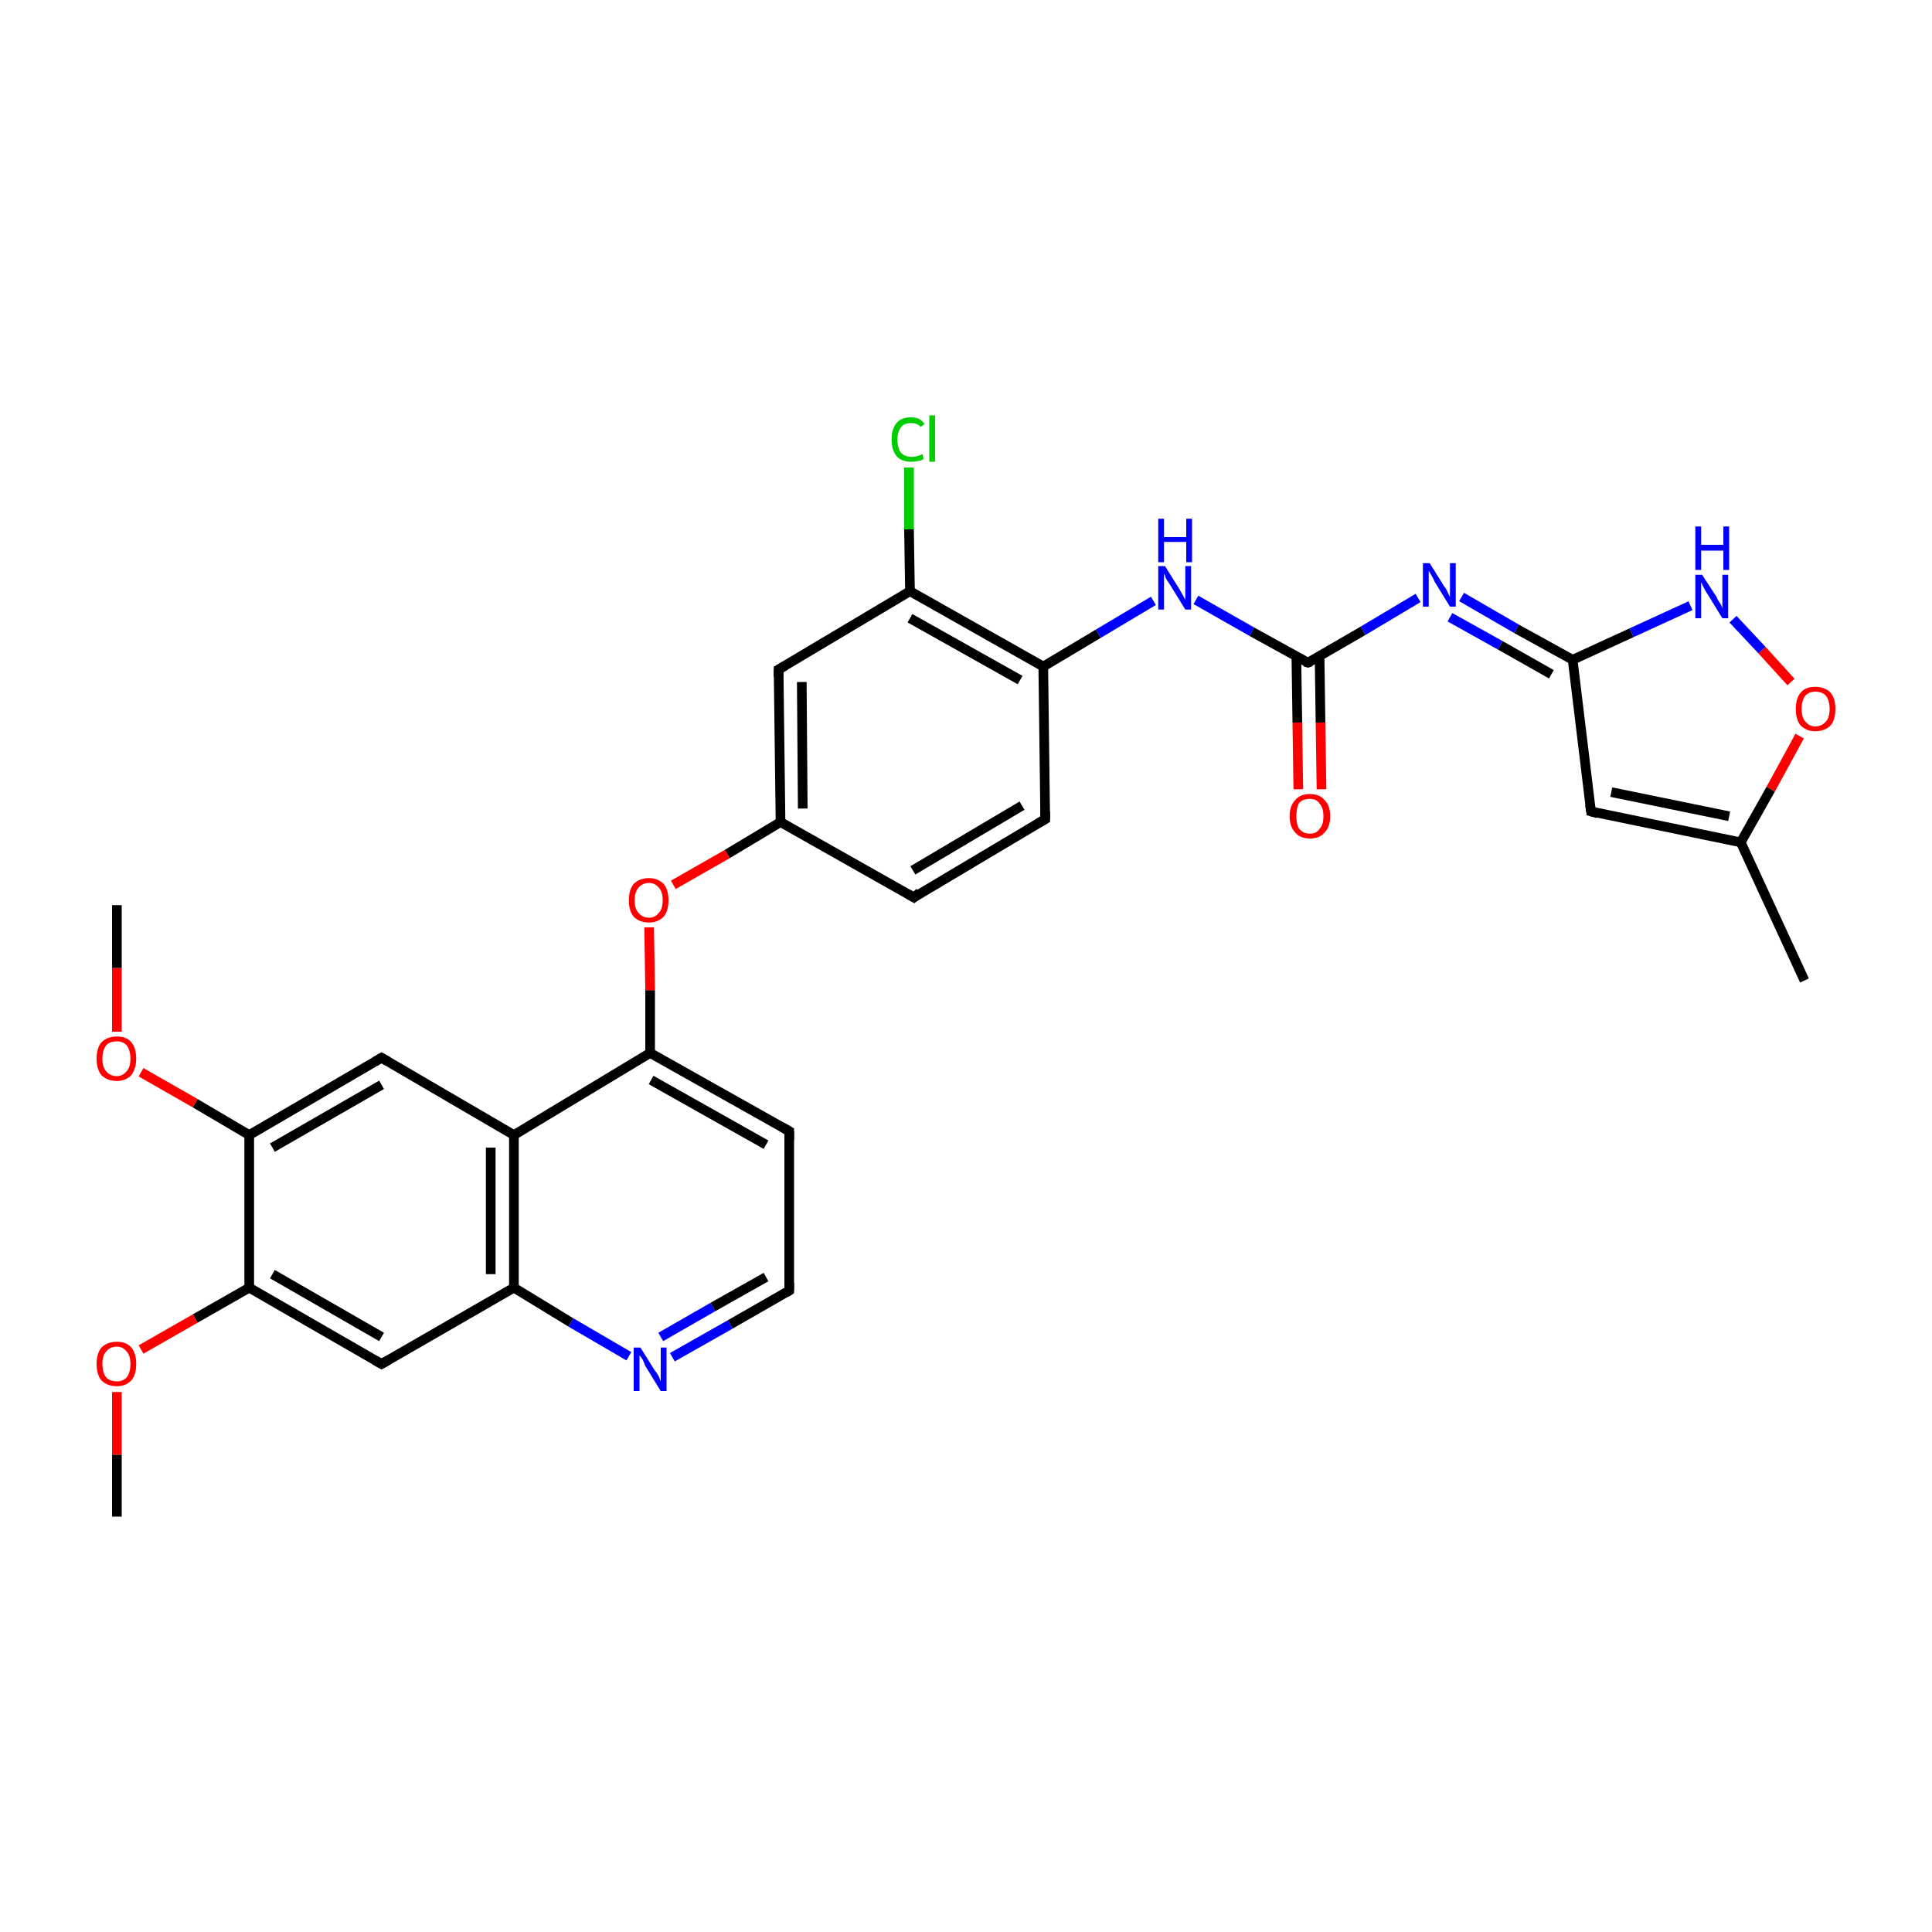<?xml version='1.0' encoding='iso-8859-1'?>
<svg version='1.1' baseProfile='full'
              xmlns='http://www.w3.org/2000/svg'
                      xmlns:rdkit='http://www.rdkit.org/xml'
                      xmlns:xlink='http://www.w3.org/1999/xlink'
                  xml:space='preserve'
width='200px' height='200px' viewBox='0 0 200 200'>
<!-- END OF HEADER -->
<rect style='opacity:1.0;fill:#FFFFFF;stroke:none' width='200.0' height='200.0' x='0.0' y='0.0'> </rect>
<path class='bond-0 atom-0 atom-1' d='M 25.8,133.3 L 39.5,141.2' style='fill:none;fill-rule:evenodd;stroke:#000000;stroke-width:1.0px;stroke-linecap:butt;stroke-linejoin:miter;stroke-opacity:1' />
<path class='bond-0 atom-0 atom-1' d='M 28.2,131.9 L 39.5,138.4' style='fill:none;fill-rule:evenodd;stroke:#000000;stroke-width:1.0px;stroke-linecap:butt;stroke-linejoin:miter;stroke-opacity:1' />
<path class='bond-1 atom-0 atom-5' d='M 25.8,133.3 L 25.8,117.5' style='fill:none;fill-rule:evenodd;stroke:#000000;stroke-width:1.0px;stroke-linecap:butt;stroke-linejoin:miter;stroke-opacity:1' />
<path class='bond-2 atom-0 atom-20' d='M 25.8,133.3 L 20.2,136.5' style='fill:none;fill-rule:evenodd;stroke:#000000;stroke-width:1.0px;stroke-linecap:butt;stroke-linejoin:miter;stroke-opacity:1' />
<path class='bond-2 atom-0 atom-20' d='M 20.2,136.5 L 14.6,139.7' style='fill:none;fill-rule:evenodd;stroke:#FF0000;stroke-width:1.0px;stroke-linecap:butt;stroke-linejoin:miter;stroke-opacity:1' />
<path class='bond-3 atom-1 atom-2' d='M 39.5,141.2 L 53.2,133.3' style='fill:none;fill-rule:evenodd;stroke:#000000;stroke-width:1.0px;stroke-linecap:butt;stroke-linejoin:miter;stroke-opacity:1' />
<path class='bond-4 atom-2 atom-3' d='M 53.2,133.3 L 53.2,117.5' style='fill:none;fill-rule:evenodd;stroke:#000000;stroke-width:1.0px;stroke-linecap:butt;stroke-linejoin:miter;stroke-opacity:1' />
<path class='bond-4 atom-2 atom-3' d='M 50.8,131.9 L 50.8,118.8' style='fill:none;fill-rule:evenodd;stroke:#000000;stroke-width:1.0px;stroke-linecap:butt;stroke-linejoin:miter;stroke-opacity:1' />
<path class='bond-5 atom-2 atom-6' d='M 53.2,133.3 L 59.1,136.9' style='fill:none;fill-rule:evenodd;stroke:#000000;stroke-width:1.0px;stroke-linecap:butt;stroke-linejoin:miter;stroke-opacity:1' />
<path class='bond-5 atom-2 atom-6' d='M 59.1,136.9 L 65.1,140.4' style='fill:none;fill-rule:evenodd;stroke:#0000FF;stroke-width:1.0px;stroke-linecap:butt;stroke-linejoin:miter;stroke-opacity:1' />
<path class='bond-6 atom-3 atom-4' d='M 53.2,117.5 L 39.5,109.5' style='fill:none;fill-rule:evenodd;stroke:#000000;stroke-width:1.0px;stroke-linecap:butt;stroke-linejoin:miter;stroke-opacity:1' />
<path class='bond-7 atom-3 atom-9' d='M 53.2,117.5 L 67.3,109.0' style='fill:none;fill-rule:evenodd;stroke:#000000;stroke-width:1.0px;stroke-linecap:butt;stroke-linejoin:miter;stroke-opacity:1' />
<path class='bond-8 atom-4 atom-5' d='M 39.5,109.5 L 25.8,117.5' style='fill:none;fill-rule:evenodd;stroke:#000000;stroke-width:1.0px;stroke-linecap:butt;stroke-linejoin:miter;stroke-opacity:1' />
<path class='bond-8 atom-4 atom-5' d='M 39.5,112.3 L 28.2,118.8' style='fill:none;fill-rule:evenodd;stroke:#000000;stroke-width:1.0px;stroke-linecap:butt;stroke-linejoin:miter;stroke-opacity:1' />
<path class='bond-9 atom-5 atom-19' d='M 25.8,117.5 L 20.2,114.2' style='fill:none;fill-rule:evenodd;stroke:#000000;stroke-width:1.0px;stroke-linecap:butt;stroke-linejoin:miter;stroke-opacity:1' />
<path class='bond-9 atom-5 atom-19' d='M 20.2,114.2 L 14.6,111.0' style='fill:none;fill-rule:evenodd;stroke:#FF0000;stroke-width:1.0px;stroke-linecap:butt;stroke-linejoin:miter;stroke-opacity:1' />
<path class='bond-10 atom-6 atom-7' d='M 69.6,140.5 L 75.6,137.1' style='fill:none;fill-rule:evenodd;stroke:#0000FF;stroke-width:1.0px;stroke-linecap:butt;stroke-linejoin:miter;stroke-opacity:1' />
<path class='bond-10 atom-6 atom-7' d='M 75.6,137.1 L 81.7,133.6' style='fill:none;fill-rule:evenodd;stroke:#000000;stroke-width:1.0px;stroke-linecap:butt;stroke-linejoin:miter;stroke-opacity:1' />
<path class='bond-10 atom-6 atom-7' d='M 68.4,138.4 L 73.8,135.3' style='fill:none;fill-rule:evenodd;stroke:#0000FF;stroke-width:1.0px;stroke-linecap:butt;stroke-linejoin:miter;stroke-opacity:1' />
<path class='bond-10 atom-6 atom-7' d='M 73.8,135.3 L 79.3,132.2' style='fill:none;fill-rule:evenodd;stroke:#000000;stroke-width:1.0px;stroke-linecap:butt;stroke-linejoin:miter;stroke-opacity:1' />
<path class='bond-11 atom-7 atom-8' d='M 81.7,133.6 L 81.7,117.1' style='fill:none;fill-rule:evenodd;stroke:#000000;stroke-width:1.0px;stroke-linecap:butt;stroke-linejoin:miter;stroke-opacity:1' />
<path class='bond-12 atom-8 atom-9' d='M 81.7,117.1 L 67.3,109.0' style='fill:none;fill-rule:evenodd;stroke:#000000;stroke-width:1.0px;stroke-linecap:butt;stroke-linejoin:miter;stroke-opacity:1' />
<path class='bond-12 atom-8 atom-9' d='M 79.3,118.5 L 67.4,111.8' style='fill:none;fill-rule:evenodd;stroke:#000000;stroke-width:1.0px;stroke-linecap:butt;stroke-linejoin:miter;stroke-opacity:1' />
<path class='bond-13 atom-9 atom-10' d='M 67.3,109.0 L 67.3,102.5' style='fill:none;fill-rule:evenodd;stroke:#000000;stroke-width:1.0px;stroke-linecap:butt;stroke-linejoin:miter;stroke-opacity:1' />
<path class='bond-13 atom-9 atom-10' d='M 67.3,102.5 L 67.2,96.0' style='fill:none;fill-rule:evenodd;stroke:#FF0000;stroke-width:1.0px;stroke-linecap:butt;stroke-linejoin:miter;stroke-opacity:1' />
<path class='bond-14 atom-10 atom-11' d='M 69.7,91.6 L 75.3,88.4' style='fill:none;fill-rule:evenodd;stroke:#FF0000;stroke-width:1.0px;stroke-linecap:butt;stroke-linejoin:miter;stroke-opacity:1' />
<path class='bond-14 atom-10 atom-11' d='M 75.3,88.4 L 80.8,85.1' style='fill:none;fill-rule:evenodd;stroke:#000000;stroke-width:1.0px;stroke-linecap:butt;stroke-linejoin:miter;stroke-opacity:1' />
<path class='bond-15 atom-11 atom-12' d='M 80.8,85.1 L 80.6,69.3' style='fill:none;fill-rule:evenodd;stroke:#000000;stroke-width:1.0px;stroke-linecap:butt;stroke-linejoin:miter;stroke-opacity:1' />
<path class='bond-15 atom-11 atom-12' d='M 83.1,83.7 L 83.0,70.6' style='fill:none;fill-rule:evenodd;stroke:#000000;stroke-width:1.0px;stroke-linecap:butt;stroke-linejoin:miter;stroke-opacity:1' />
<path class='bond-16 atom-11 atom-15' d='M 80.8,85.1 L 94.6,92.9' style='fill:none;fill-rule:evenodd;stroke:#000000;stroke-width:1.0px;stroke-linecap:butt;stroke-linejoin:miter;stroke-opacity:1' />
<path class='bond-17 atom-12 atom-17' d='M 80.6,69.3 L 94.2,61.2' style='fill:none;fill-rule:evenodd;stroke:#000000;stroke-width:1.0px;stroke-linecap:butt;stroke-linejoin:miter;stroke-opacity:1' />
<path class='bond-18 atom-13 atom-14' d='M 108.0,69.0 L 108.2,84.8' style='fill:none;fill-rule:evenodd;stroke:#000000;stroke-width:1.0px;stroke-linecap:butt;stroke-linejoin:miter;stroke-opacity:1' />
<path class='bond-19 atom-13 atom-18' d='M 108.0,69.0 L 113.7,65.6' style='fill:none;fill-rule:evenodd;stroke:#000000;stroke-width:1.0px;stroke-linecap:butt;stroke-linejoin:miter;stroke-opacity:1' />
<path class='bond-19 atom-13 atom-18' d='M 113.7,65.6 L 119.4,62.2' style='fill:none;fill-rule:evenodd;stroke:#0000FF;stroke-width:1.0px;stroke-linecap:butt;stroke-linejoin:miter;stroke-opacity:1' />
<path class='bond-20 atom-13 atom-17' d='M 108.0,69.0 L 94.2,61.2' style='fill:none;fill-rule:evenodd;stroke:#000000;stroke-width:1.0px;stroke-linecap:butt;stroke-linejoin:miter;stroke-opacity:1' />
<path class='bond-20 atom-13 atom-17' d='M 105.6,70.4 L 94.2,64.0' style='fill:none;fill-rule:evenodd;stroke:#000000;stroke-width:1.0px;stroke-linecap:butt;stroke-linejoin:miter;stroke-opacity:1' />
<path class='bond-21 atom-14 atom-15' d='M 108.2,84.8 L 94.6,92.9' style='fill:none;fill-rule:evenodd;stroke:#000000;stroke-width:1.0px;stroke-linecap:butt;stroke-linejoin:miter;stroke-opacity:1' />
<path class='bond-21 atom-14 atom-15' d='M 105.8,83.4 L 94.5,90.1' style='fill:none;fill-rule:evenodd;stroke:#000000;stroke-width:1.0px;stroke-linecap:butt;stroke-linejoin:miter;stroke-opacity:1' />
<path class='bond-22 atom-16 atom-26' d='M 186.3,76.2 L 183.3,81.7' style='fill:none;fill-rule:evenodd;stroke:#FF0000;stroke-width:1.0px;stroke-linecap:butt;stroke-linejoin:miter;stroke-opacity:1' />
<path class='bond-22 atom-16 atom-26' d='M 183.3,81.7 L 180.2,87.2' style='fill:none;fill-rule:evenodd;stroke:#000000;stroke-width:1.0px;stroke-linecap:butt;stroke-linejoin:miter;stroke-opacity:1' />
<path class='bond-23 atom-16 atom-28' d='M 185.4,70.6 L 182.4,67.3' style='fill:none;fill-rule:evenodd;stroke:#FF0000;stroke-width:1.0px;stroke-linecap:butt;stroke-linejoin:miter;stroke-opacity:1' />
<path class='bond-23 atom-16 atom-28' d='M 182.4,67.3 L 179.4,64.1' style='fill:none;fill-rule:evenodd;stroke:#0000FF;stroke-width:1.0px;stroke-linecap:butt;stroke-linejoin:miter;stroke-opacity:1' />
<path class='bond-24 atom-18 atom-21' d='M 123.8,62.1 L 129.6,65.4' style='fill:none;fill-rule:evenodd;stroke:#0000FF;stroke-width:1.0px;stroke-linecap:butt;stroke-linejoin:miter;stroke-opacity:1' />
<path class='bond-24 atom-18 atom-21' d='M 129.6,65.4 L 135.4,68.6' style='fill:none;fill-rule:evenodd;stroke:#000000;stroke-width:1.0px;stroke-linecap:butt;stroke-linejoin:miter;stroke-opacity:1' />
<path class='bond-25 atom-19 atom-30' d='M 12.1,106.8 L 12.1,100.2' style='fill:none;fill-rule:evenodd;stroke:#FF0000;stroke-width:1.0px;stroke-linecap:butt;stroke-linejoin:miter;stroke-opacity:1' />
<path class='bond-25 atom-19 atom-30' d='M 12.1,100.2 L 12.1,93.7' style='fill:none;fill-rule:evenodd;stroke:#000000;stroke-width:1.0px;stroke-linecap:butt;stroke-linejoin:miter;stroke-opacity:1' />
<path class='bond-26 atom-20 atom-31' d='M 12.1,144.1 L 12.1,150.6' style='fill:none;fill-rule:evenodd;stroke:#FF0000;stroke-width:1.0px;stroke-linecap:butt;stroke-linejoin:miter;stroke-opacity:1' />
<path class='bond-26 atom-20 atom-31' d='M 12.1,150.6 L 12.1,157.0' style='fill:none;fill-rule:evenodd;stroke:#000000;stroke-width:1.0px;stroke-linecap:butt;stroke-linejoin:miter;stroke-opacity:1' />
<path class='bond-27 atom-17 atom-29' d='M 94.2,61.2 L 94.1,54.8' style='fill:none;fill-rule:evenodd;stroke:#000000;stroke-width:1.0px;stroke-linecap:butt;stroke-linejoin:miter;stroke-opacity:1' />
<path class='bond-27 atom-17 atom-29' d='M 94.1,54.8 L 94.1,48.4' style='fill:none;fill-rule:evenodd;stroke:#00CC00;stroke-width:1.0px;stroke-linecap:butt;stroke-linejoin:miter;stroke-opacity:1' />
<path class='bond-28 atom-21 atom-22' d='M 134.2,68.0 L 134.3,74.8' style='fill:none;fill-rule:evenodd;stroke:#000000;stroke-width:1.0px;stroke-linecap:butt;stroke-linejoin:miter;stroke-opacity:1' />
<path class='bond-28 atom-21 atom-22' d='M 134.3,74.8 L 134.4,81.7' style='fill:none;fill-rule:evenodd;stroke:#FF0000;stroke-width:1.0px;stroke-linecap:butt;stroke-linejoin:miter;stroke-opacity:1' />
<path class='bond-28 atom-21 atom-22' d='M 136.6,67.9 L 136.7,74.8' style='fill:none;fill-rule:evenodd;stroke:#000000;stroke-width:1.0px;stroke-linecap:butt;stroke-linejoin:miter;stroke-opacity:1' />
<path class='bond-28 atom-21 atom-22' d='M 136.7,74.8 L 136.8,81.7' style='fill:none;fill-rule:evenodd;stroke:#FF0000;stroke-width:1.0px;stroke-linecap:butt;stroke-linejoin:miter;stroke-opacity:1' />
<path class='bond-29 atom-21 atom-23' d='M 135.4,68.6 L 141.1,65.3' style='fill:none;fill-rule:evenodd;stroke:#000000;stroke-width:1.0px;stroke-linecap:butt;stroke-linejoin:miter;stroke-opacity:1' />
<path class='bond-29 atom-21 atom-23' d='M 141.1,65.3 L 146.8,61.9' style='fill:none;fill-rule:evenodd;stroke:#0000FF;stroke-width:1.0px;stroke-linecap:butt;stroke-linejoin:miter;stroke-opacity:1' />
<path class='bond-30 atom-23 atom-24' d='M 151.3,61.8 L 157.0,65.1' style='fill:none;fill-rule:evenodd;stroke:#0000FF;stroke-width:1.0px;stroke-linecap:butt;stroke-linejoin:miter;stroke-opacity:1' />
<path class='bond-30 atom-23 atom-24' d='M 157.0,65.1 L 162.8,68.3' style='fill:none;fill-rule:evenodd;stroke:#000000;stroke-width:1.0px;stroke-linecap:butt;stroke-linejoin:miter;stroke-opacity:1' />
<path class='bond-30 atom-23 atom-24' d='M 150.1,63.9 L 155.3,66.8' style='fill:none;fill-rule:evenodd;stroke:#0000FF;stroke-width:1.0px;stroke-linecap:butt;stroke-linejoin:miter;stroke-opacity:1' />
<path class='bond-30 atom-23 atom-24' d='M 155.3,66.8 L 160.6,69.8' style='fill:none;fill-rule:evenodd;stroke:#000000;stroke-width:1.0px;stroke-linecap:butt;stroke-linejoin:miter;stroke-opacity:1' />
<path class='bond-31 atom-24 atom-27' d='M 162.8,68.3 L 164.7,84.0' style='fill:none;fill-rule:evenodd;stroke:#000000;stroke-width:1.0px;stroke-linecap:butt;stroke-linejoin:miter;stroke-opacity:1' />
<path class='bond-32 atom-24 atom-28' d='M 162.8,68.3 L 168.9,65.5' style='fill:none;fill-rule:evenodd;stroke:#000000;stroke-width:1.0px;stroke-linecap:butt;stroke-linejoin:miter;stroke-opacity:1' />
<path class='bond-32 atom-24 atom-28' d='M 168.9,65.5 L 175.0,62.7' style='fill:none;fill-rule:evenodd;stroke:#0000FF;stroke-width:1.0px;stroke-linecap:butt;stroke-linejoin:miter;stroke-opacity:1' />
<path class='bond-33 atom-25 atom-26' d='M 186.8,101.5 L 180.2,87.2' style='fill:none;fill-rule:evenodd;stroke:#000000;stroke-width:1.0px;stroke-linecap:butt;stroke-linejoin:miter;stroke-opacity:1' />
<path class='bond-34 atom-27 atom-26' d='M 164.7,84.0 L 180.2,87.2' style='fill:none;fill-rule:evenodd;stroke:#000000;stroke-width:1.0px;stroke-linecap:butt;stroke-linejoin:miter;stroke-opacity:1' />
<path class='bond-34 atom-27 atom-26' d='M 166.8,82.0 L 179.0,84.5' style='fill:none;fill-rule:evenodd;stroke:#000000;stroke-width:1.0px;stroke-linecap:butt;stroke-linejoin:miter;stroke-opacity:1' />
<path d='M 38.8,140.8 L 39.5,141.2 L 40.2,140.8' style='fill:none;stroke:#000000;stroke-width:1.0px;stroke-linecap:butt;stroke-linejoin:miter;stroke-opacity:1;' />
<path d='M 40.2,109.9 L 39.5,109.5 L 38.8,109.9' style='fill:none;stroke:#000000;stroke-width:1.0px;stroke-linecap:butt;stroke-linejoin:miter;stroke-opacity:1;' />
<path d='M 81.4,133.8 L 81.7,133.6 L 81.7,132.8' style='fill:none;stroke:#000000;stroke-width:1.0px;stroke-linecap:butt;stroke-linejoin:miter;stroke-opacity:1;' />
<path d='M 81.7,118.0 L 81.7,117.1 L 81.0,116.7' style='fill:none;stroke:#000000;stroke-width:1.0px;stroke-linecap:butt;stroke-linejoin:miter;stroke-opacity:1;' />
<path d='M 80.6,70.1 L 80.6,69.3 L 81.3,68.9' style='fill:none;stroke:#000000;stroke-width:1.0px;stroke-linecap:butt;stroke-linejoin:miter;stroke-opacity:1;' />
<path d='M 108.2,84.0 L 108.2,84.8 L 107.5,85.2' style='fill:none;stroke:#000000;stroke-width:1.0px;stroke-linecap:butt;stroke-linejoin:miter;stroke-opacity:1;' />
<path d='M 93.9,92.5 L 94.6,92.9 L 95.2,92.4' style='fill:none;stroke:#000000;stroke-width:1.0px;stroke-linecap:butt;stroke-linejoin:miter;stroke-opacity:1;' />
<path d='M 135.1,68.5 L 135.4,68.6 L 135.7,68.5' style='fill:none;stroke:#000000;stroke-width:1.0px;stroke-linecap:butt;stroke-linejoin:miter;stroke-opacity:1;' />
<path d='M 164.6,83.3 L 164.7,84.0 L 165.4,84.2' style='fill:none;stroke:#000000;stroke-width:1.0px;stroke-linecap:butt;stroke-linejoin:miter;stroke-opacity:1;' />
<path class='atom-6' d='M 66.3 139.5
L 67.8 141.9
Q 68.0 142.1, 68.2 142.5
Q 68.4 143.0, 68.4 143.0
L 68.4 139.5
L 69.0 139.5
L 69.0 144.0
L 68.4 144.0
L 66.8 141.4
Q 66.7 141.1, 66.5 140.7
Q 66.3 140.4, 66.2 140.3
L 66.2 144.0
L 65.6 144.0
L 65.6 139.5
L 66.3 139.5
' fill='#0000FF'/>
<path class='atom-10' d='M 65.1 93.2
Q 65.1 92.1, 65.6 91.5
Q 66.2 90.9, 67.2 90.9
Q 68.1 90.9, 68.7 91.5
Q 69.2 92.1, 69.2 93.2
Q 69.2 94.3, 68.7 94.9
Q 68.1 95.5, 67.2 95.5
Q 66.2 95.5, 65.6 94.9
Q 65.1 94.3, 65.1 93.2
M 67.2 95.0
Q 67.8 95.0, 68.2 94.5
Q 68.6 94.1, 68.6 93.2
Q 68.6 92.3, 68.2 91.9
Q 67.8 91.4, 67.2 91.4
Q 66.5 91.4, 66.1 91.9
Q 65.7 92.3, 65.7 93.2
Q 65.7 94.1, 66.1 94.5
Q 66.5 95.0, 67.2 95.0
' fill='#FF0000'/>
<path class='atom-16' d='M 185.9 73.4
Q 185.9 72.3, 186.4 71.7
Q 186.9 71.1, 187.9 71.1
Q 188.9 71.1, 189.5 71.7
Q 190.0 72.3, 190.0 73.4
Q 190.0 74.5, 189.5 75.1
Q 188.9 75.7, 187.9 75.7
Q 187.0 75.7, 186.4 75.1
Q 185.9 74.5, 185.9 73.4
M 187.9 75.2
Q 188.6 75.2, 189.0 74.7
Q 189.4 74.3, 189.4 73.4
Q 189.4 72.5, 189.0 72.0
Q 188.6 71.6, 187.9 71.6
Q 187.3 71.6, 186.9 72.0
Q 186.5 72.5, 186.5 73.4
Q 186.5 74.3, 186.9 74.7
Q 187.3 75.2, 187.9 75.2
' fill='#FF0000'/>
<path class='atom-18' d='M 120.6 58.6
L 122.1 61.0
Q 122.2 61.2, 122.5 61.7
Q 122.7 62.1, 122.7 62.1
L 122.7 58.6
L 123.3 58.6
L 123.3 63.1
L 122.7 63.1
L 121.1 60.5
Q 120.9 60.2, 120.7 59.9
Q 120.6 59.5, 120.5 59.4
L 120.5 63.1
L 119.9 63.1
L 119.9 58.6
L 120.6 58.6
' fill='#0000FF'/>
<path class='atom-18' d='M 119.9 53.7
L 120.5 53.7
L 120.5 55.6
L 122.8 55.6
L 122.8 53.7
L 123.4 53.7
L 123.4 58.2
L 122.8 58.2
L 122.8 56.1
L 120.5 56.1
L 120.5 58.2
L 119.9 58.2
L 119.9 53.7
' fill='#0000FF'/>
<path class='atom-19' d='M 10.0 109.6
Q 10.0 108.5, 10.5 107.9
Q 11.1 107.3, 12.1 107.3
Q 13.1 107.3, 13.6 107.9
Q 14.1 108.5, 14.1 109.6
Q 14.1 110.6, 13.6 111.3
Q 13.0 111.9, 12.1 111.9
Q 11.1 111.9, 10.5 111.3
Q 10.0 110.7, 10.0 109.6
M 12.1 111.4
Q 12.7 111.4, 13.1 110.9
Q 13.5 110.5, 13.5 109.6
Q 13.5 108.7, 13.1 108.2
Q 12.7 107.8, 12.1 107.8
Q 11.4 107.8, 11.0 108.2
Q 10.6 108.7, 10.6 109.6
Q 10.6 110.5, 11.0 110.9
Q 11.4 111.4, 12.1 111.4
' fill='#FF0000'/>
<path class='atom-20' d='M 10.0 141.2
Q 10.0 140.1, 10.5 139.5
Q 11.1 138.9, 12.1 138.9
Q 13.1 138.9, 13.6 139.5
Q 14.1 140.1, 14.1 141.2
Q 14.1 142.3, 13.6 142.9
Q 13.0 143.5, 12.1 143.5
Q 11.1 143.5, 10.5 142.9
Q 10.0 142.3, 10.0 141.2
M 12.1 143.0
Q 12.7 143.0, 13.1 142.6
Q 13.5 142.1, 13.5 141.2
Q 13.5 140.3, 13.1 139.9
Q 12.7 139.4, 12.1 139.4
Q 11.4 139.4, 11.0 139.9
Q 10.6 140.3, 10.6 141.2
Q 10.6 142.1, 11.0 142.6
Q 11.4 143.0, 12.1 143.0
' fill='#FF0000'/>
<path class='atom-22' d='M 133.5 84.5
Q 133.5 83.4, 134.1 82.8
Q 134.6 82.2, 135.6 82.2
Q 136.6 82.2, 137.1 82.8
Q 137.7 83.4, 137.7 84.5
Q 137.7 85.6, 137.1 86.2
Q 136.6 86.8, 135.6 86.8
Q 134.6 86.8, 134.1 86.2
Q 133.5 85.6, 133.5 84.5
M 135.6 86.3
Q 136.3 86.3, 136.6 85.8
Q 137.0 85.4, 137.0 84.5
Q 137.0 83.6, 136.6 83.2
Q 136.3 82.7, 135.6 82.7
Q 134.9 82.7, 134.5 83.1
Q 134.2 83.6, 134.2 84.5
Q 134.2 85.4, 134.5 85.8
Q 134.9 86.3, 135.6 86.3
' fill='#FF0000'/>
<path class='atom-23' d='M 148.0 58.3
L 149.5 60.7
Q 149.7 60.9, 149.9 61.4
Q 150.1 61.8, 150.1 61.8
L 150.1 58.3
L 150.7 58.3
L 150.7 62.8
L 150.1 62.8
L 148.5 60.2
Q 148.4 59.9, 148.2 59.6
Q 148.0 59.2, 147.9 59.1
L 147.9 62.8
L 147.3 62.8
L 147.3 58.3
L 148.0 58.3
' fill='#0000FF'/>
<path class='atom-28' d='M 176.2 59.5
L 177.7 61.8
Q 177.8 62.1, 178.1 62.5
Q 178.3 62.9, 178.3 63.0
L 178.3 59.5
L 178.9 59.5
L 178.9 64.0
L 178.3 64.0
L 176.7 61.4
Q 176.5 61.1, 176.3 60.7
Q 176.2 60.4, 176.1 60.3
L 176.1 64.0
L 175.5 64.0
L 175.5 59.5
L 176.2 59.5
' fill='#0000FF'/>
<path class='atom-28' d='M 175.5 54.5
L 176.1 54.5
L 176.1 56.4
L 178.4 56.4
L 178.4 54.5
L 179.0 54.5
L 179.0 59.0
L 178.4 59.0
L 178.4 57.0
L 176.1 57.0
L 176.1 59.0
L 175.5 59.0
L 175.5 54.5
' fill='#0000FF'/>
<path class='atom-29' d='M 92.3 45.5
Q 92.3 44.4, 92.8 43.8
Q 93.3 43.2, 94.3 43.2
Q 95.3 43.2, 95.7 43.9
L 95.3 44.2
Q 95.0 43.8, 94.3 43.8
Q 93.6 43.8, 93.3 44.2
Q 92.9 44.7, 92.9 45.5
Q 92.9 46.4, 93.3 46.9
Q 93.7 47.3, 94.4 47.3
Q 94.9 47.3, 95.5 47.0
L 95.6 47.5
Q 95.4 47.7, 95.1 47.7
Q 94.7 47.8, 94.3 47.8
Q 93.3 47.8, 92.8 47.2
Q 92.3 46.6, 92.3 45.5
' fill='#00CC00'/>
<path class='atom-29' d='M 96.2 43.0
L 96.8 43.0
L 96.8 47.8
L 96.2 47.8
L 96.2 43.0
' fill='#00CC00'/>
</svg>
